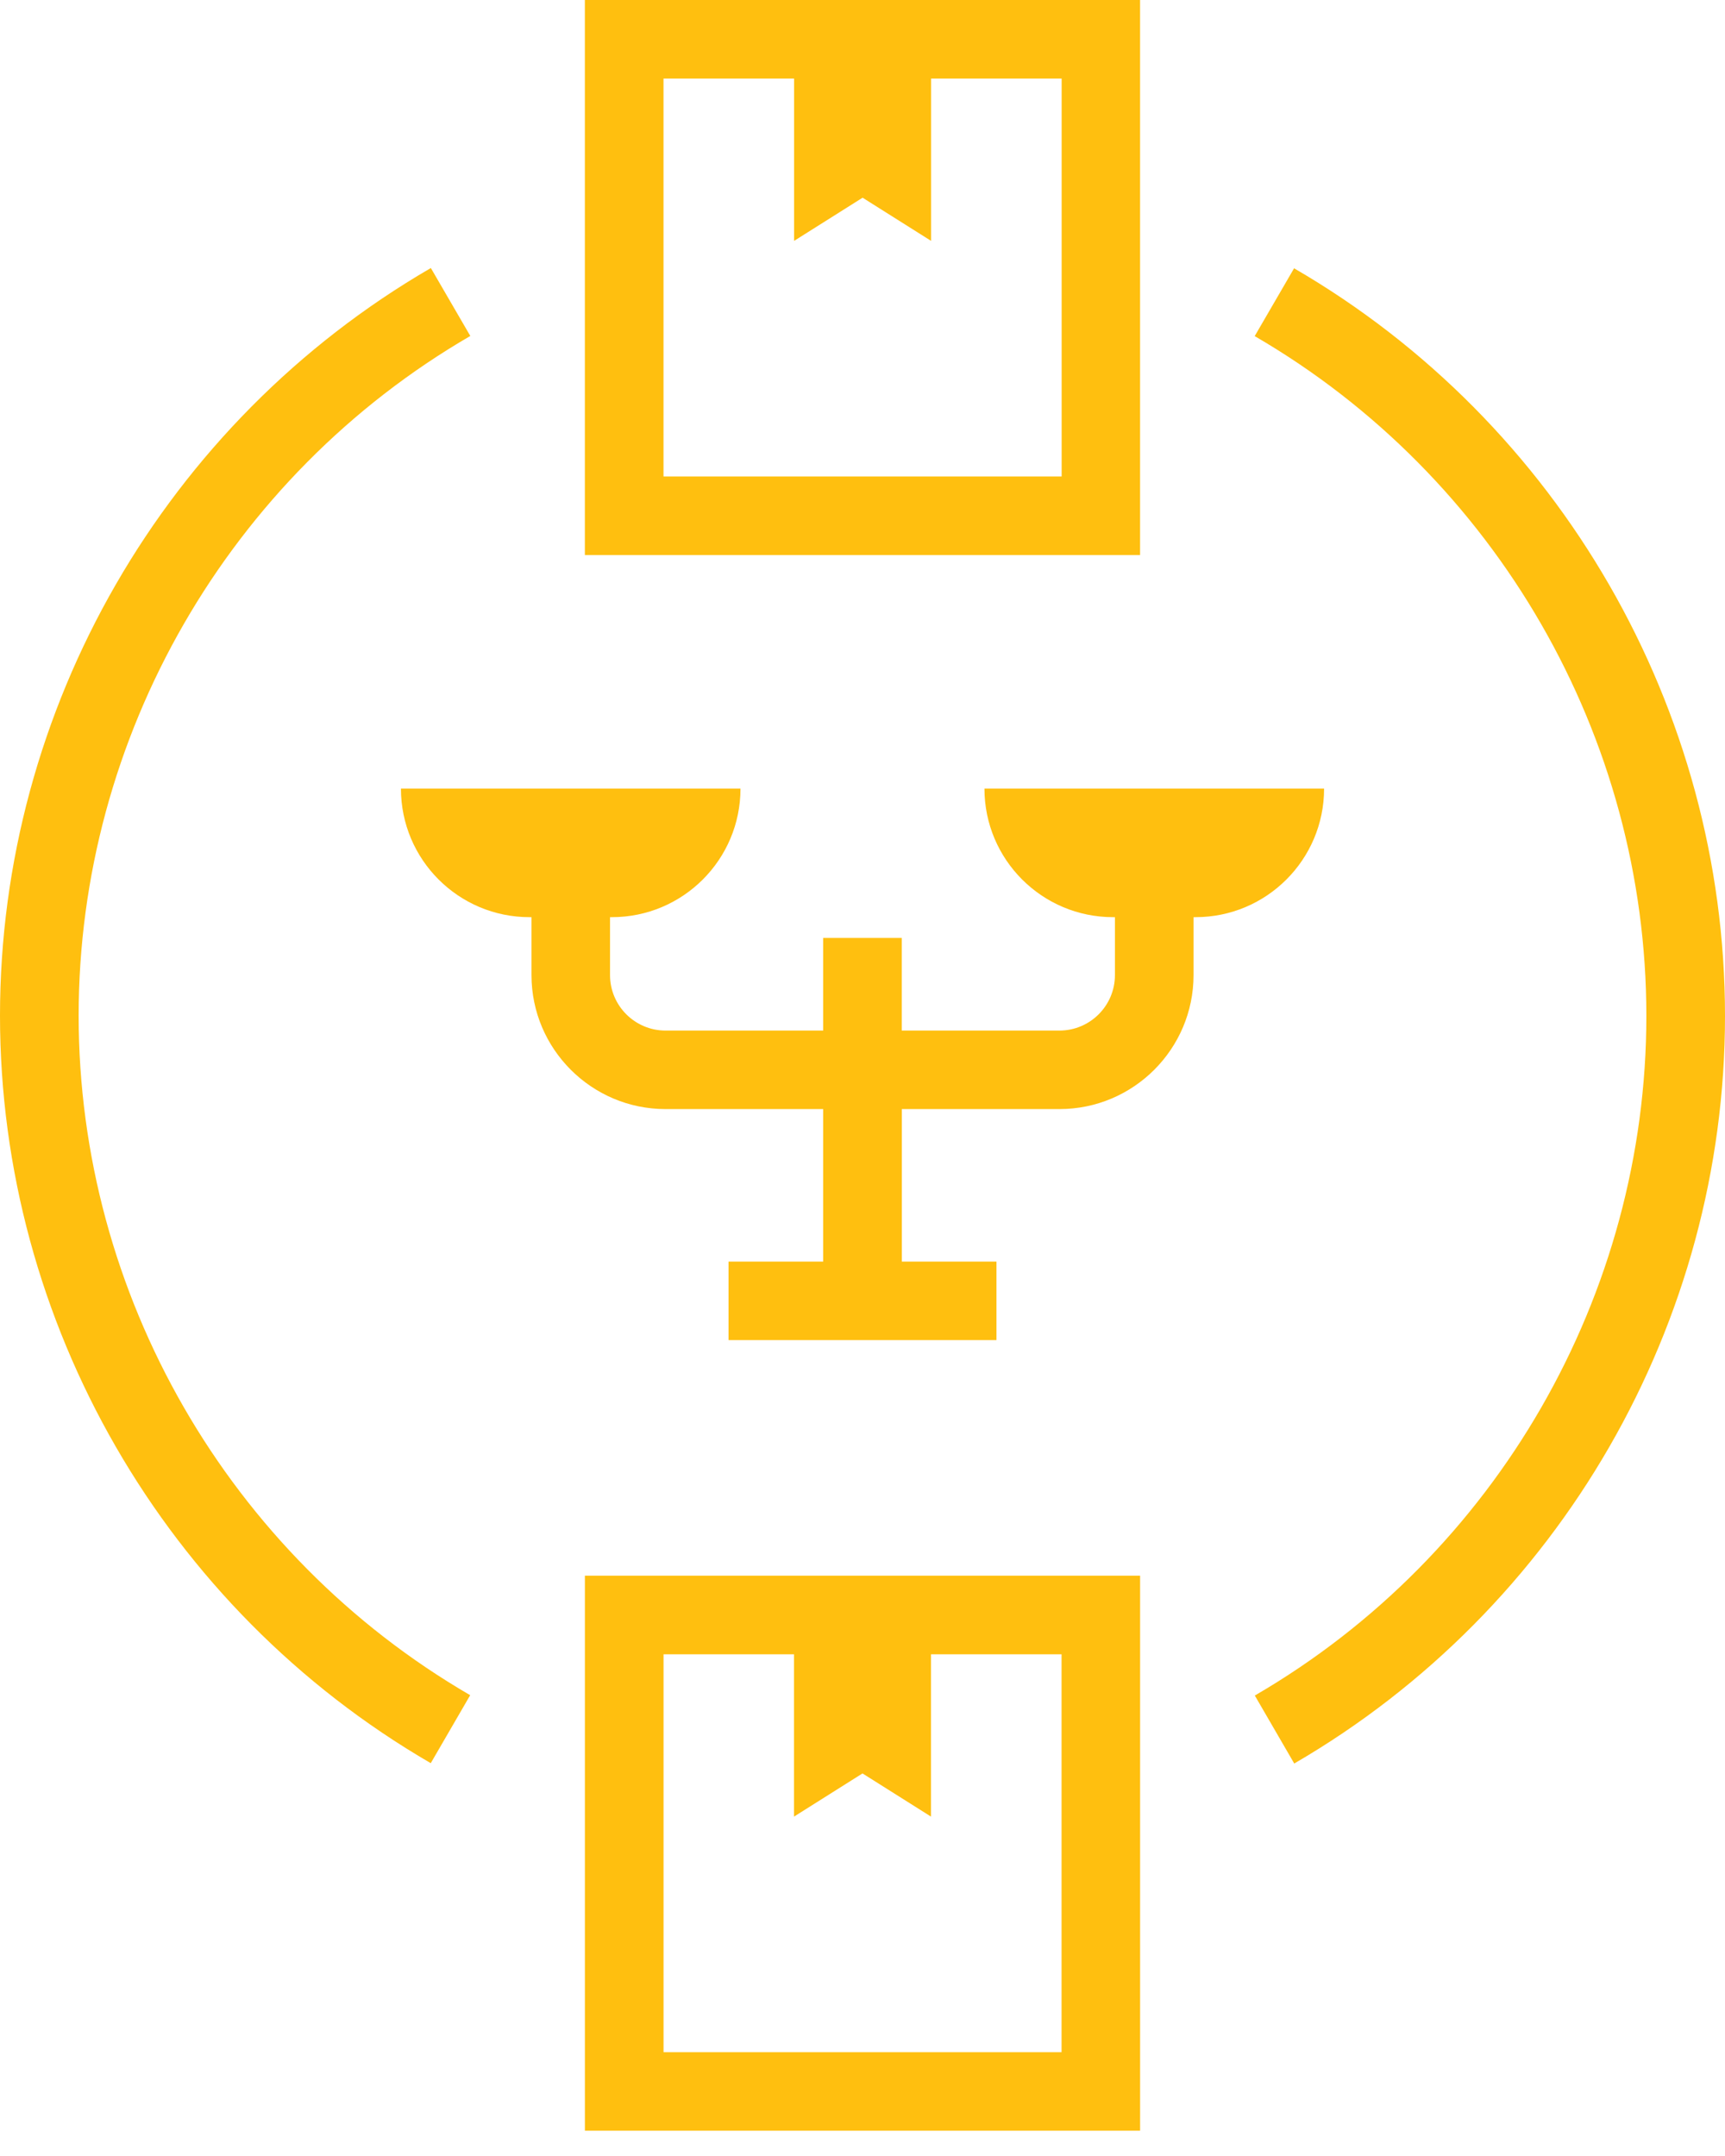 <svg width="56" height="70" viewBox="0 0 56 70" fill="none" xmlns="http://www.w3.org/2000/svg">
<path d="M42.013 8.707L40.732 10.913C48.573 15.468 53.447 23.924 53.447 32.983C53.447 42.039 48.576 50.495 40.736 55.05L42.016 57.257C50.644 52.246 56 42.948 56 32.986C56 23.024 50.641 13.72 42.013 8.712V8.707Z" fill="#FFBF0F"/>
<path d="M2.553 32.977C2.553 23.921 7.427 15.462 15.268 10.908L13.987 8.702C5.359 13.709 0 23.01 0 32.975C0 42.939 5.359 52.238 13.984 57.246L15.264 55.039C7.424 50.484 2.553 42.028 2.553 32.972V32.977Z" fill="#FFBF0F"/>
<path d="M18.988 69.179H37.012V51.158H18.988V69.179ZM21.538 53.711H25.776V58.981L28 57.579L30.224 58.981V53.711H34.462V66.629H21.541V53.711H21.538Z" fill="#FFBF0F"/>
<path d="M37.011 0H18.987V18.021H37.011V0ZM34.462 15.469H21.54V2.55H25.779V7.821L28.003 6.419L30.227 7.821V2.55H34.465V15.469H34.462Z" fill="#FFBF0F"/>
<path d="M42.983 25.604H31.959C31.959 27.908 33.829 29.778 36.133 29.778H36.195V31.659C36.195 32.652 35.387 33.46 34.394 33.46H29.274V30.452H26.724V33.46H21.605C20.611 33.46 19.804 32.652 19.804 31.659V29.778H19.866C22.17 29.778 24.039 27.908 24.039 25.604H13.016C13.016 27.908 14.885 29.778 17.189 29.778H17.254V31.659C17.254 34.057 19.206 36.009 21.605 36.009H26.724V40.96H23.651V43.51H32.349V40.96H29.276V36.009H34.396C36.795 36.009 38.747 34.057 38.747 31.659V29.778H38.812C41.116 29.778 42.985 27.908 42.985 25.604H42.983Z" fill="#FFBF0F"/>
</svg>
